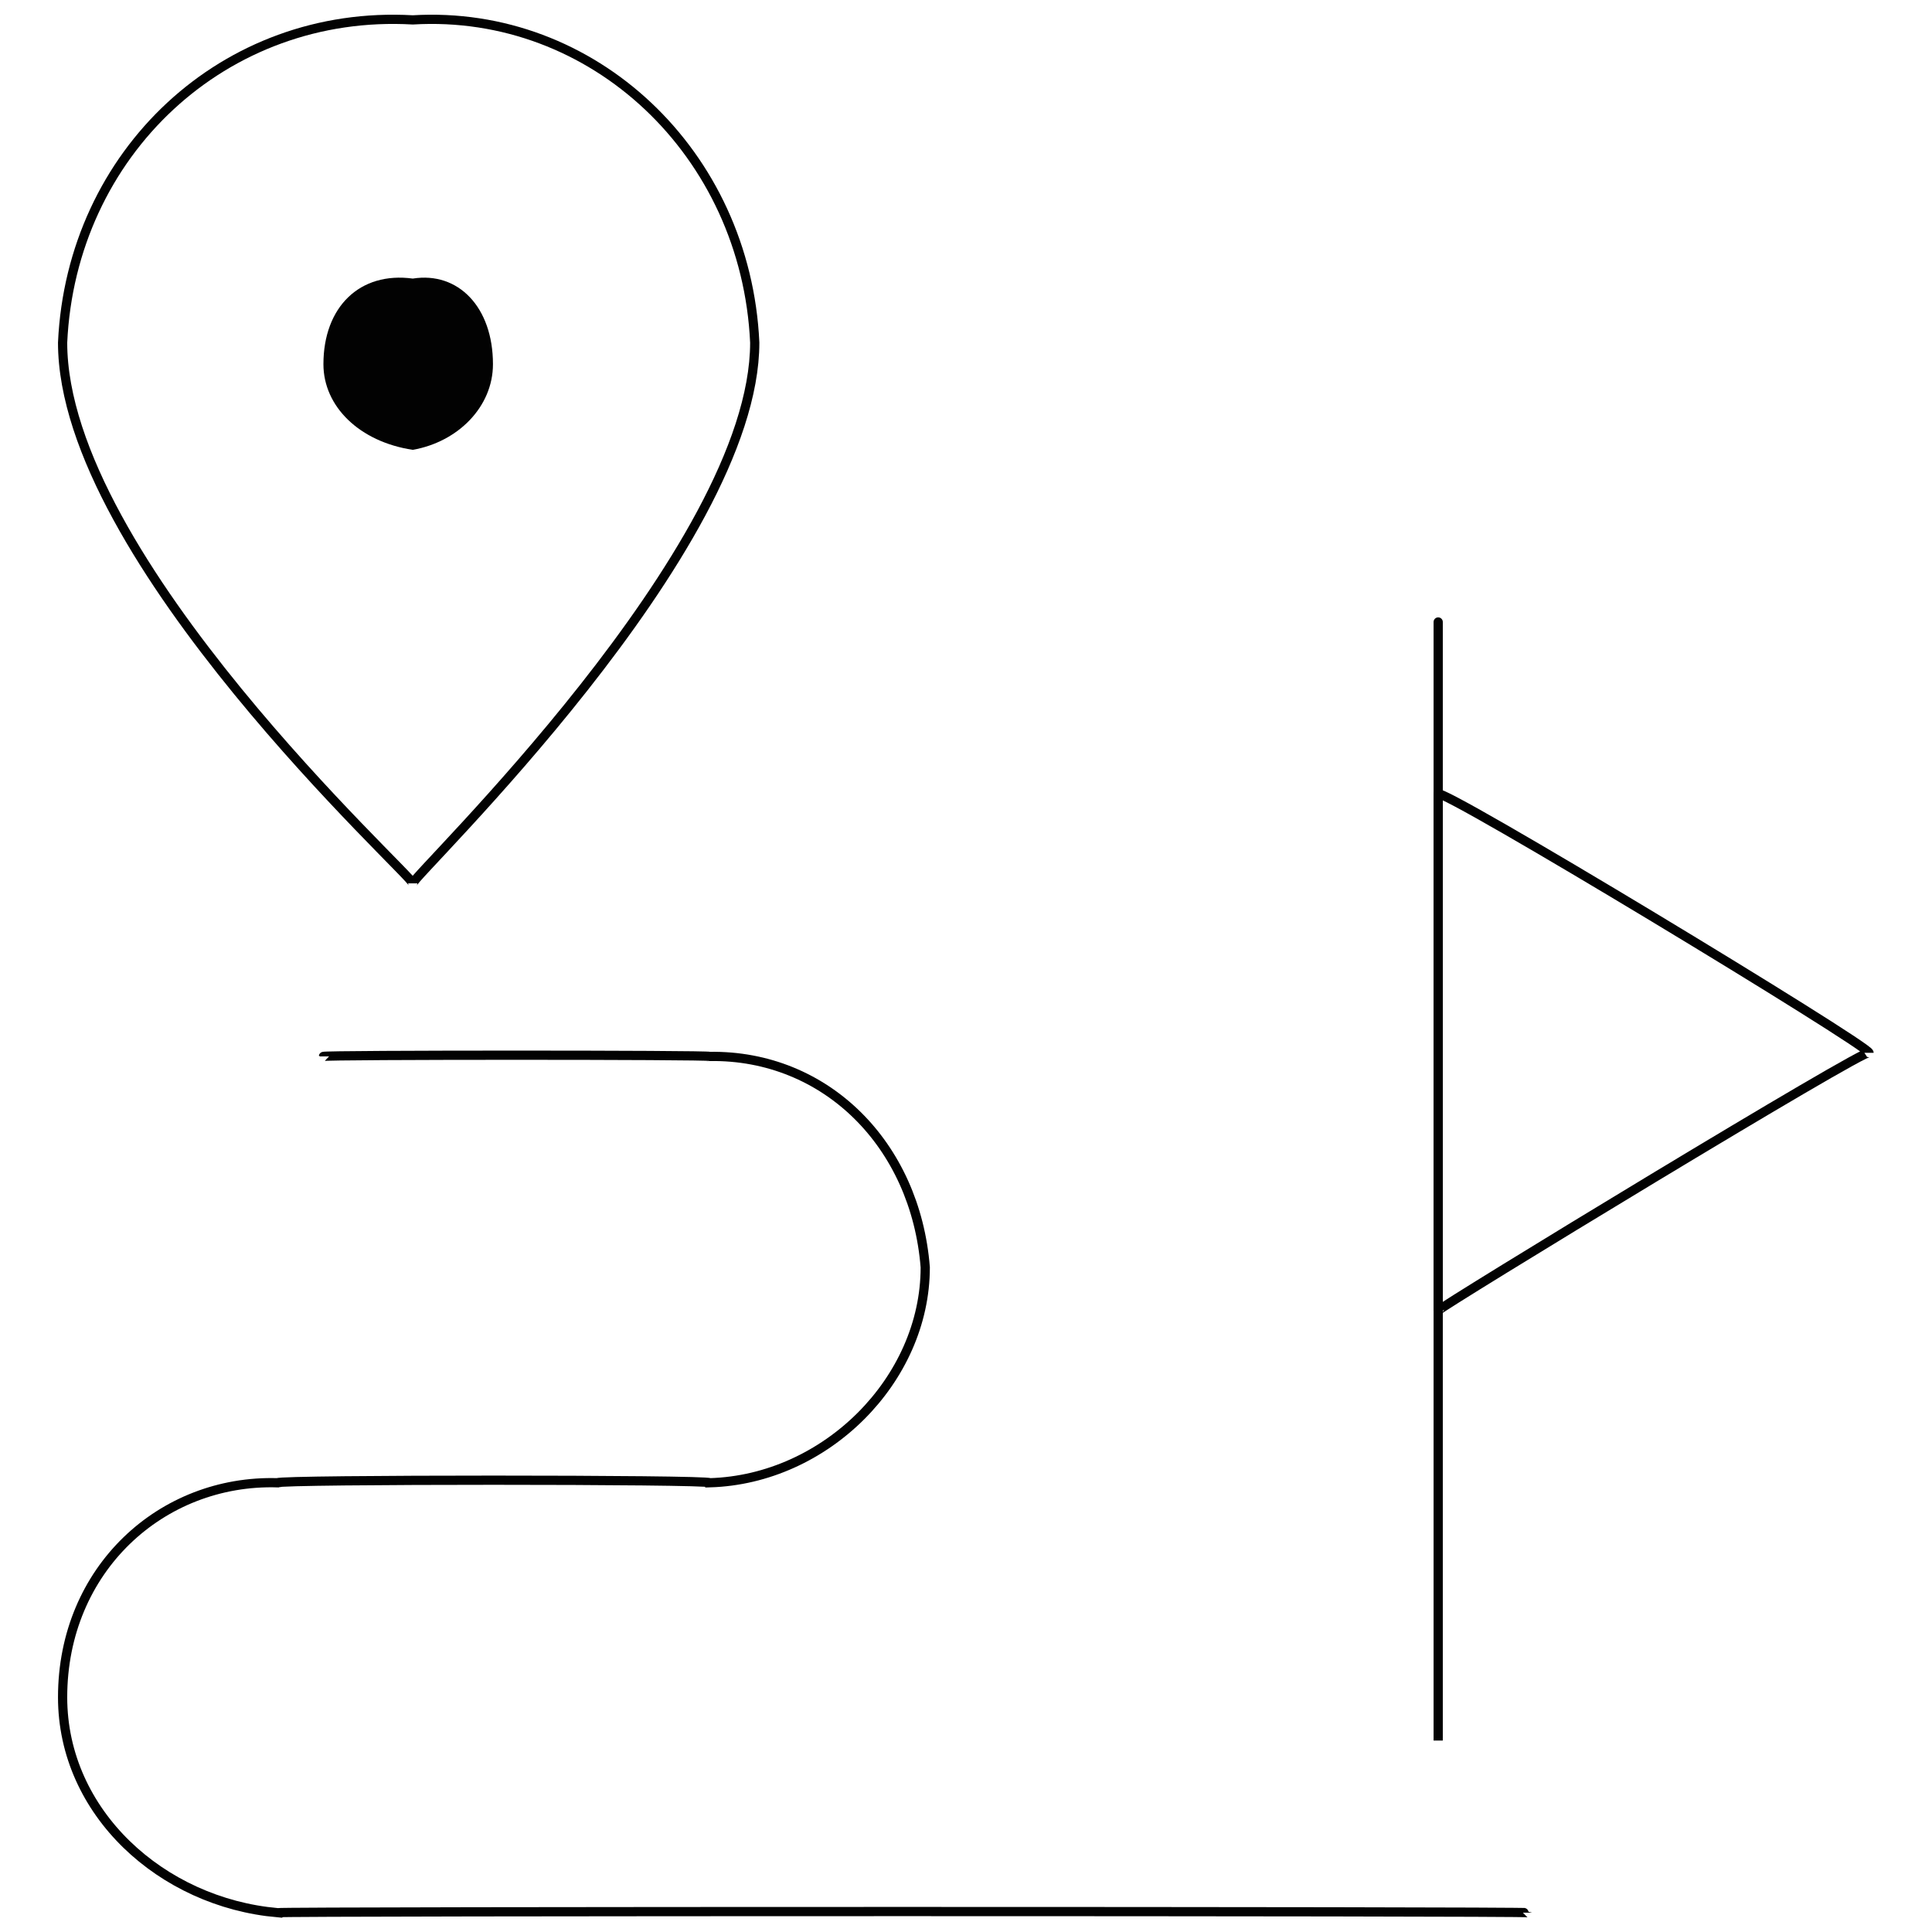 <svg xmlns="http://www.w3.org/2000/svg" version="1.1" xmlns:xlink="http://www.w3.org/1999/xlink" width="100%" height="100%" id="svgWorkerArea" viewBox="0 0 400 400" xmlns:artdraw="https://artdraw.muisca.co" style="background: white;"><defs id="defsdoc"><pattern id="patternBool" x="0" y="0" width="10" height="10" patternUnits="userSpaceOnUse" patternTransform="rotate(35)"><circle cx="5" cy="5" r="4" style="stroke: none;fill: #ff000070;"></circle></pattern></defs><g id="fileImp-446924162" class="cosito"><path id="pathImp-430231097" class="grouped" style="fill:none; stroke:#020202; stroke-miterlimit:10; stroke-width:1.91px; " d="M156.262 70.925C156.262 113.783 85.462 181.283 85.462 182.893 85.462 181.283 12.962 115.783 12.962 70.925 14.762 31.683 46.462 1.883 85.462 4.118 122.762 1.883 154.462 31.683 156.262 70.925 156.262 69.283 156.262 69.283 156.262 70.925"></path><path id="circleImp-734724606" class="grouped" style="fill:#020202; " d="M66.962 75.404C66.962 63.583 74.462 56.183 85.462 57.676 94.862 56.183 102.062 63.583 102.062 75.404 102.062 84.183 94.862 91.483 85.462 93.132 74.462 91.483 66.962 84.183 66.962 75.404 66.962 74.683 66.962 74.683 66.962 75.404"></path><path id="pathImp-604951177" class="grouped" style="fill:none; stroke:#020202; stroke-miterlimit:10; stroke-width:1.91px; " d="M66.962 218.722C66.962 218.383 146.962 218.383 146.962 218.722 170.962 218.383 189.562 236.983 191.562 262.39 191.562 261.383 191.562 261.383 191.562 262.39 191.562 285.683 170.962 306.283 146.962 306.99 146.962 306.283 57.462 306.283 57.462 306.99 33.462 306.283 12.962 324.883 12.962 351.404 12.962 350.883 12.962 350.883 12.962 351.404 12.962 375.283 33.462 393.883 57.462 396.004 57.462 395.683 316.262 395.683 316.262 396.004"></path><path id="lineImp-821066851" class="grouped" style="fill:none; stroke:#020202; stroke-miterlimit:10; stroke-width:1.91px; " d="M297.762 128.775C297.762 126.783 297.762 358.383 297.762 360.361"></path><path id="polygonImp-506699178" class="grouped" style="fill:none; stroke:#020202; stroke-miterlimit:10; stroke-width:1.91px; " d="M297.762 271.347C297.762 270.783 386.962 216.483 386.962 217.976 386.962 216.483 297.762 162.483 297.762 164.418 297.762 162.483 297.762 270.783 297.762 271.347 297.762 270.783 297.762 270.783 297.762 271.347"></path></g></svg>
